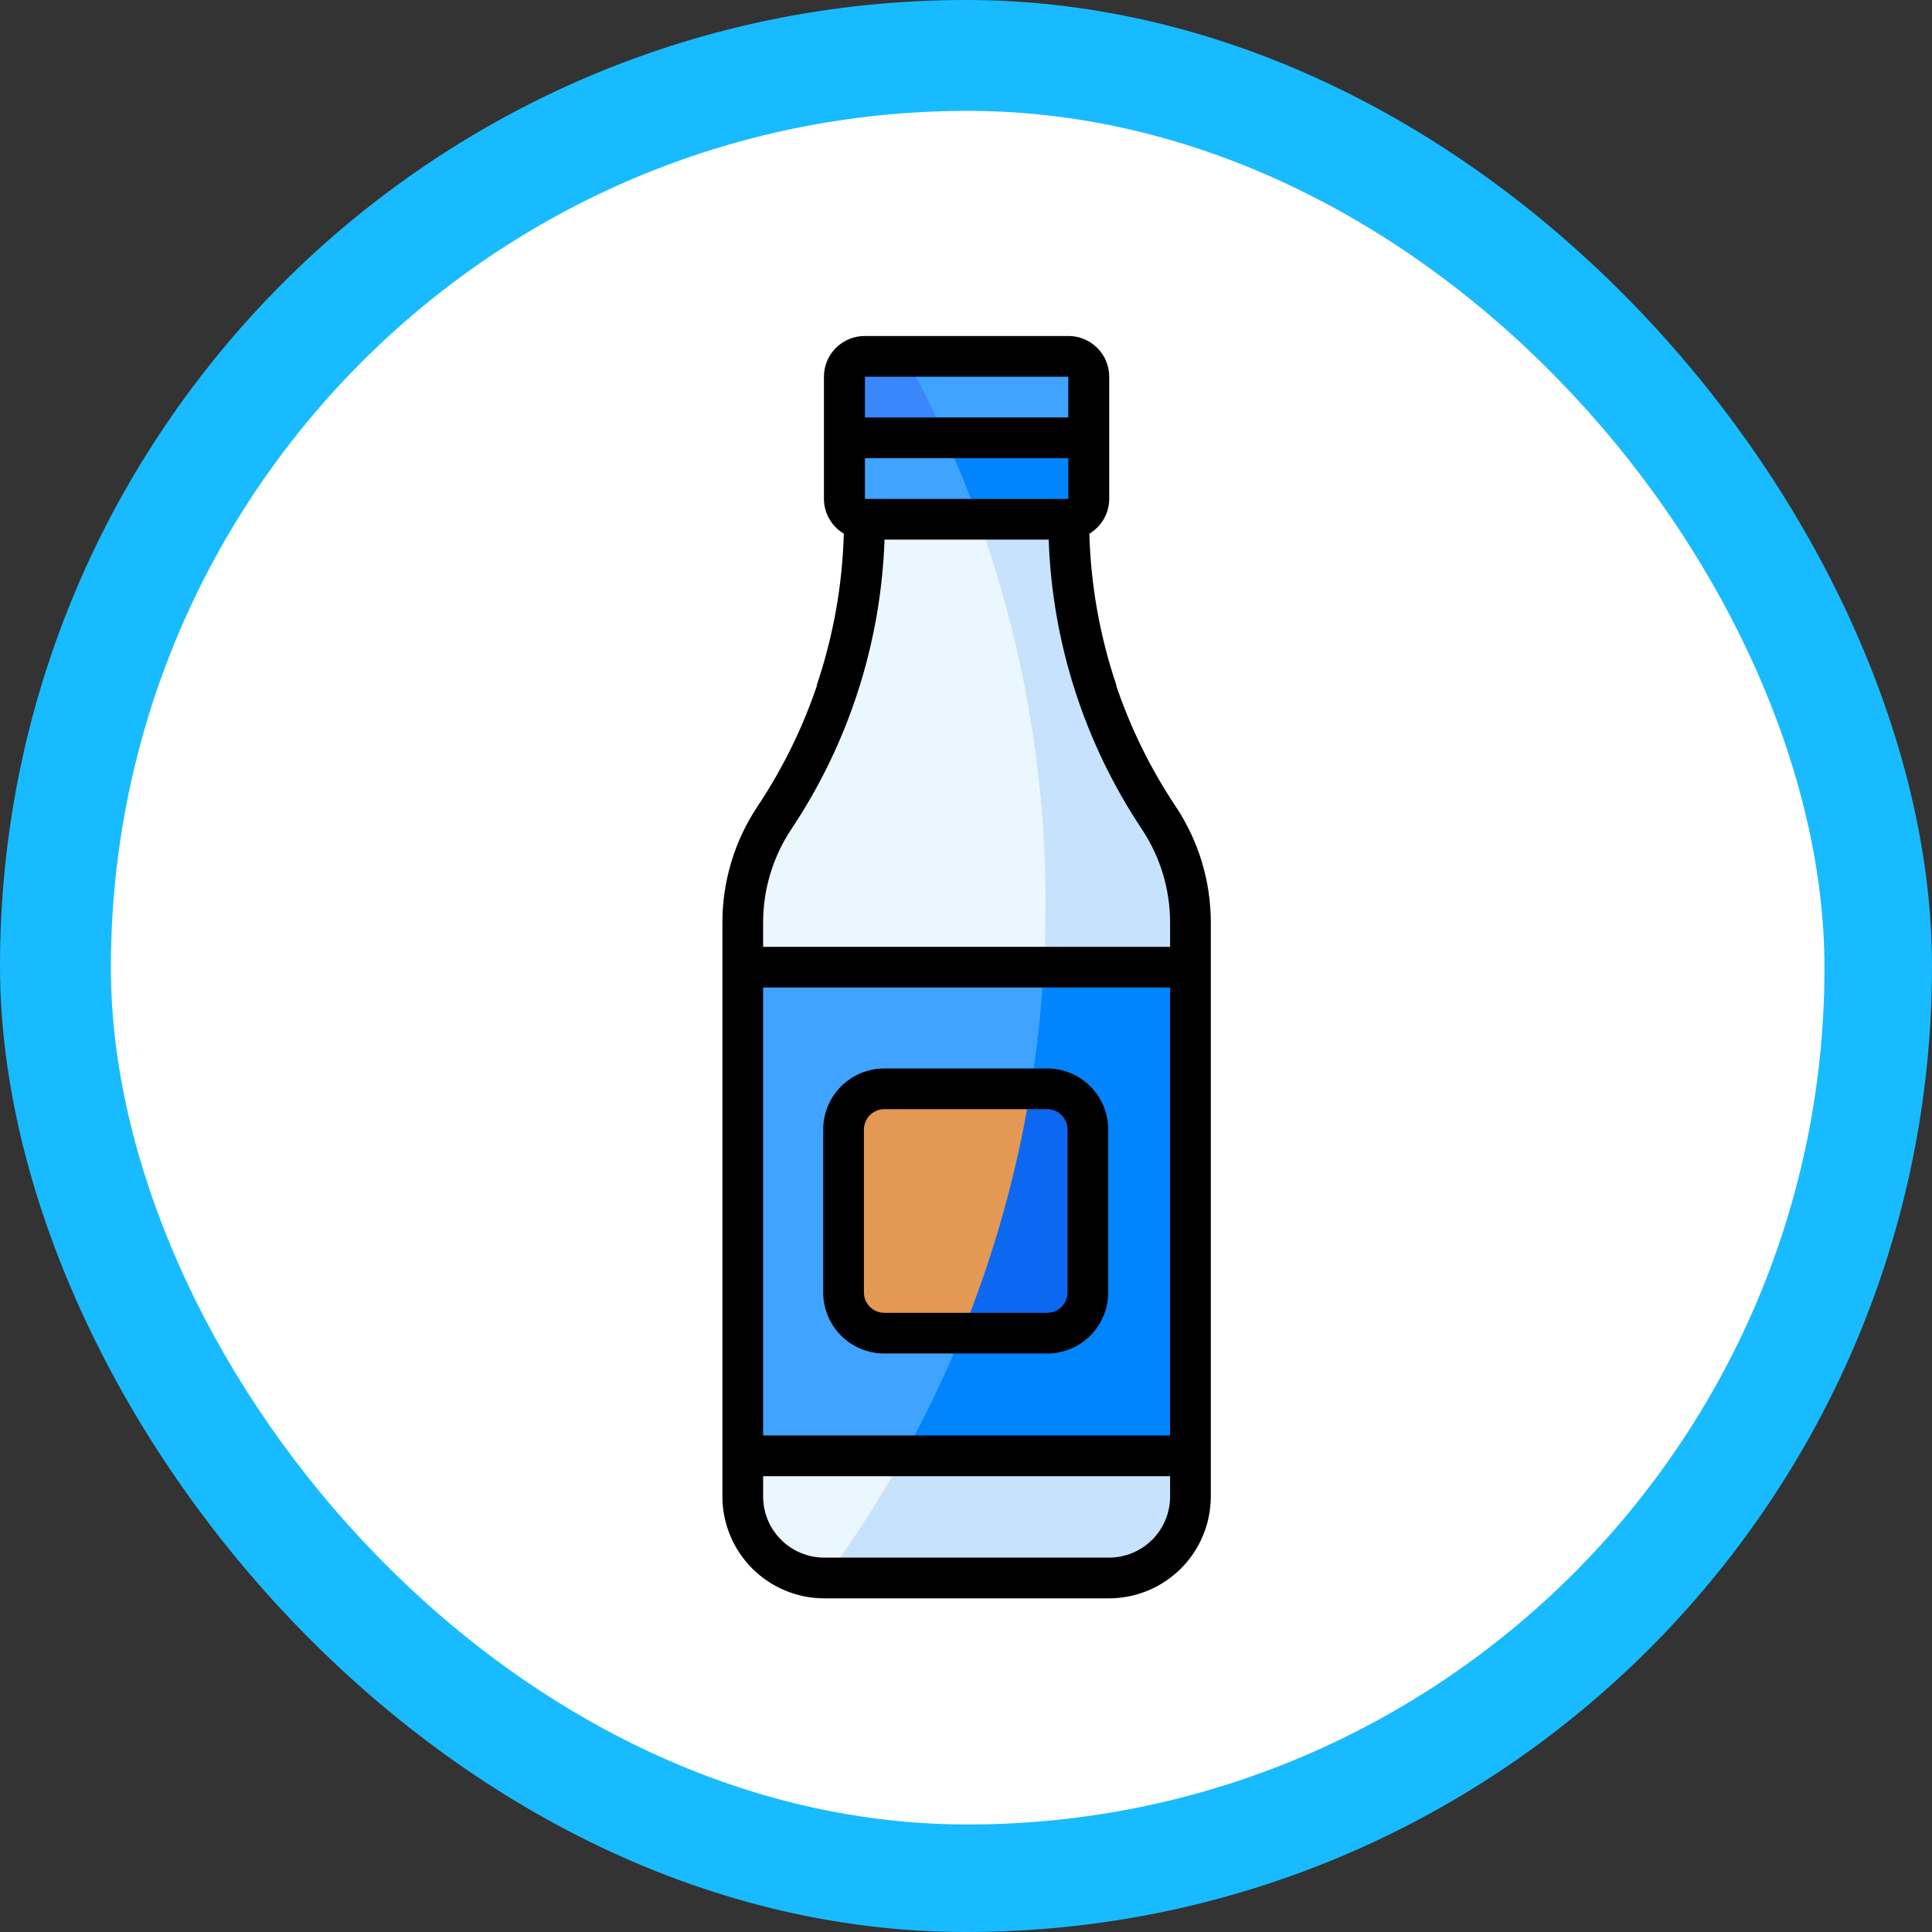 <svg xmlns="http://www.w3.org/2000/svg" width="575" height="575" viewBox="0 0 575 575" fill="none"><rect x="0" y="0" width="575" height="575" fill="#333333" stroke="none"/><rect width="575" height="575" rx="287.5" fill="#18BBFF"></rect><rect x="33" y="33" width="510" height="510" rx="255" fill="white"></rect><path d="M318.014 154.541C318.014 184.486 326.411 213.827 342.253 239.243L355.725 274.853C355.725 284.705 344.549 292.439 348.952 301.251C352.515 308.381 354.37 316.242 354.37 324.213C354.37 332.184 352.515 340.045 348.952 347.175C344.544 355.987 352.436 366.717 352.436 376.569L352.983 451.466C352.983 454.009 343.062 462.826 344.581 464.865C340.403 467.975 335.333 469.652 330.131 469.646H245.297C238.871 469.646 232.703 467.093 228.157 462.548C223.612 458.002 221.059 451.839 221.059 445.408V274.632C221.059 263.503 224.353 252.621 230.522 243.357C248.056 217.059 257.414 186.157 257.414 154.546H318.009L318.014 154.541Z" fill="#C7E2FC"></path><path d="M291.237 154.541H257.419C257.419 186.152 248.061 217.053 230.527 243.352C224.358 252.616 221.063 263.498 221.063 274.627V445.402C221.063 451.829 223.617 457.997 228.162 462.542C232.707 467.088 238.871 469.641 245.302 469.641H245.702C288.342 411.563 311.288 341.374 311.188 269.325C311.22 230.2 304.473 191.364 291.242 154.546L291.237 154.541Z" fill="#EBF7FE"></path><path d="M354.37 433.281H221.059V287.853H344.066C345.19 292.492 352.231 288.131 354.37 292.398C357.922 299.528 354.375 316.242 354.37 324.208C354.37 332.179 356.272 341.37 352.709 348.5C348.301 357.312 352.709 372.744 352.709 382.596L354.37 433.286V433.281Z" fill="#0085FF"></path><path d="M221.059 287.853V433.281H268.927C293.665 388.586 307.926 338.863 310.637 287.853H221.059Z" fill="#3FA3FF"></path><path d="M318.014 106.063H257.42C254.073 106.063 251.361 108.775 251.361 112.122V148.478C251.361 151.825 254.073 154.536 257.42 154.536H318.014C321.361 154.536 324.073 151.825 324.073 148.478V112.122C324.073 108.775 321.361 106.063 318.014 106.063Z" fill="#3FA3FF"></path><path d="M269.363 106.064H257.42C255.812 106.064 254.272 106.705 253.137 107.84C252.002 108.975 251.361 110.52 251.361 112.122V148.478C251.361 150.086 252.002 151.625 253.137 152.76C254.272 153.895 255.817 154.536 257.42 154.536H291.238C285.237 137.827 277.923 121.617 269.363 106.059V106.064Z" fill="#3987FB"></path><path d="M324.073 130.303V148.483C324.073 150.091 323.437 151.631 322.297 152.766C321.162 153.901 319.617 154.542 318.014 154.542H257.42C255.812 154.542 254.272 153.901 253.137 152.766C252.002 151.631 251.361 150.086 251.361 148.483V130.303H324.078H324.073Z" fill="#0085FF"></path><path d="M311.956 324.208H263.478C256.784 324.208 251.361 329.636 251.361 336.33V384.808C251.361 391.502 256.789 396.925 263.478 396.925H311.956C318.65 396.925 324.073 391.497 324.073 384.808V336.33C324.073 329.636 318.645 324.208 311.956 324.208Z" fill="#0D68F1"></path><path d="M281.385 130.303H251.361V148.483C251.361 150.091 252.002 151.631 253.137 152.766C254.272 153.901 255.817 154.542 257.42 154.542H291.238C288.274 146.303 284.953 138.237 281.385 130.303Z" fill="#3FA3FF"></path><path d="M263.478 324.208C260.262 324.208 257.183 325.485 254.907 327.76C252.632 330.03 251.355 333.114 251.355 336.33V384.808C251.355 388.024 252.632 391.103 254.907 393.378C257.183 395.653 260.262 396.93 263.478 396.93H286.287C295.798 373.532 302.644 349.14 306.701 324.213H263.478V324.208Z" fill="#E39854"></path><path d="M311.653 318H263.175C258.352 318 253.728 319.913 250.323 323.323C246.913 326.733 245 331.357 245 336.175V384.653C245 389.477 246.918 394.1 250.323 397.505C253.733 400.916 258.357 402.828 263.175 402.828H311.653C316.477 402.828 321.095 400.916 324.505 397.505C327.916 394.095 329.828 389.471 329.828 384.653V336.175C329.828 331.352 327.91 326.728 324.505 323.323C321.095 319.913 316.471 318 311.653 318ZM317.711 384.653C317.711 386.261 317.07 387.8 315.935 388.941C314.8 390.076 313.256 390.717 311.653 390.717H263.175C261.567 390.717 260.028 390.081 258.893 388.941C257.758 387.806 257.117 386.261 257.117 384.653V336.175C257.117 334.567 257.758 333.028 258.893 331.893C260.028 330.758 261.573 330.117 263.175 330.117H311.653C313.261 330.117 314.8 330.753 315.935 331.893C317.07 333.028 317.711 334.573 317.711 336.175V384.653Z" fill="black"></path><path d="M349.882 239.979C342.41 228.771 336.483 216.686 332.206 204.054C332.233 204.028 332.254 204.007 332.28 203.981C327.362 189.447 324.629 174.23 324.214 158.829C326.011 157.762 327.498 156.249 328.533 154.436C329.569 152.624 330.12 150.569 330.126 148.483V112.122C330.126 108.906 328.849 105.827 326.573 103.552C324.298 101.277 321.219 100 318.003 100H257.341C254.125 100 251.046 101.277 248.771 103.552C246.495 105.827 245.219 108.906 245.219 112.122V148.478C245.224 150.569 245.775 152.618 246.811 154.431C247.846 156.244 249.338 157.757 251.13 158.824C250.715 174.225 247.982 189.442 243.064 203.975C243.09 204.002 243.111 204.023 243.138 204.049C238.861 216.681 232.939 228.766 225.462 239.974C218.631 250.236 214.984 262.29 215 274.617V445.403C215.011 453.437 218.205 461.135 223.885 466.815C229.565 472.495 237.268 475.689 245.297 475.7H330.062C338.097 475.689 345.794 472.495 351.474 466.815C357.155 461.135 360.349 453.432 360.36 445.403V274.617C360.376 262.29 356.729 250.236 349.882 239.979ZM257.419 148.483V136.366H317.946V148.483H257.419ZM317.946 112.122V124.239H257.419V112.122H317.946ZM348.243 445.397C348.243 450.216 346.325 454.845 342.92 458.25C339.51 461.66 334.886 463.573 330.068 463.573H245.297C240.474 463.573 235.85 461.655 232.445 458.25C229.035 454.84 227.122 450.216 227.122 445.397V439.339H348.243V445.397ZM348.243 427.217H227.117V293.906H348.238V427.217H348.243ZM348.243 281.789H227.117V274.617C227.106 264.686 230.044 254.97 235.566 246.71C252.606 221.131 262.196 191.317 263.252 160.595H312.108C313.164 191.312 322.753 221.131 339.794 246.71C345.311 254.97 348.253 264.68 348.243 274.617V281.789Z" fill="black"></path></svg>